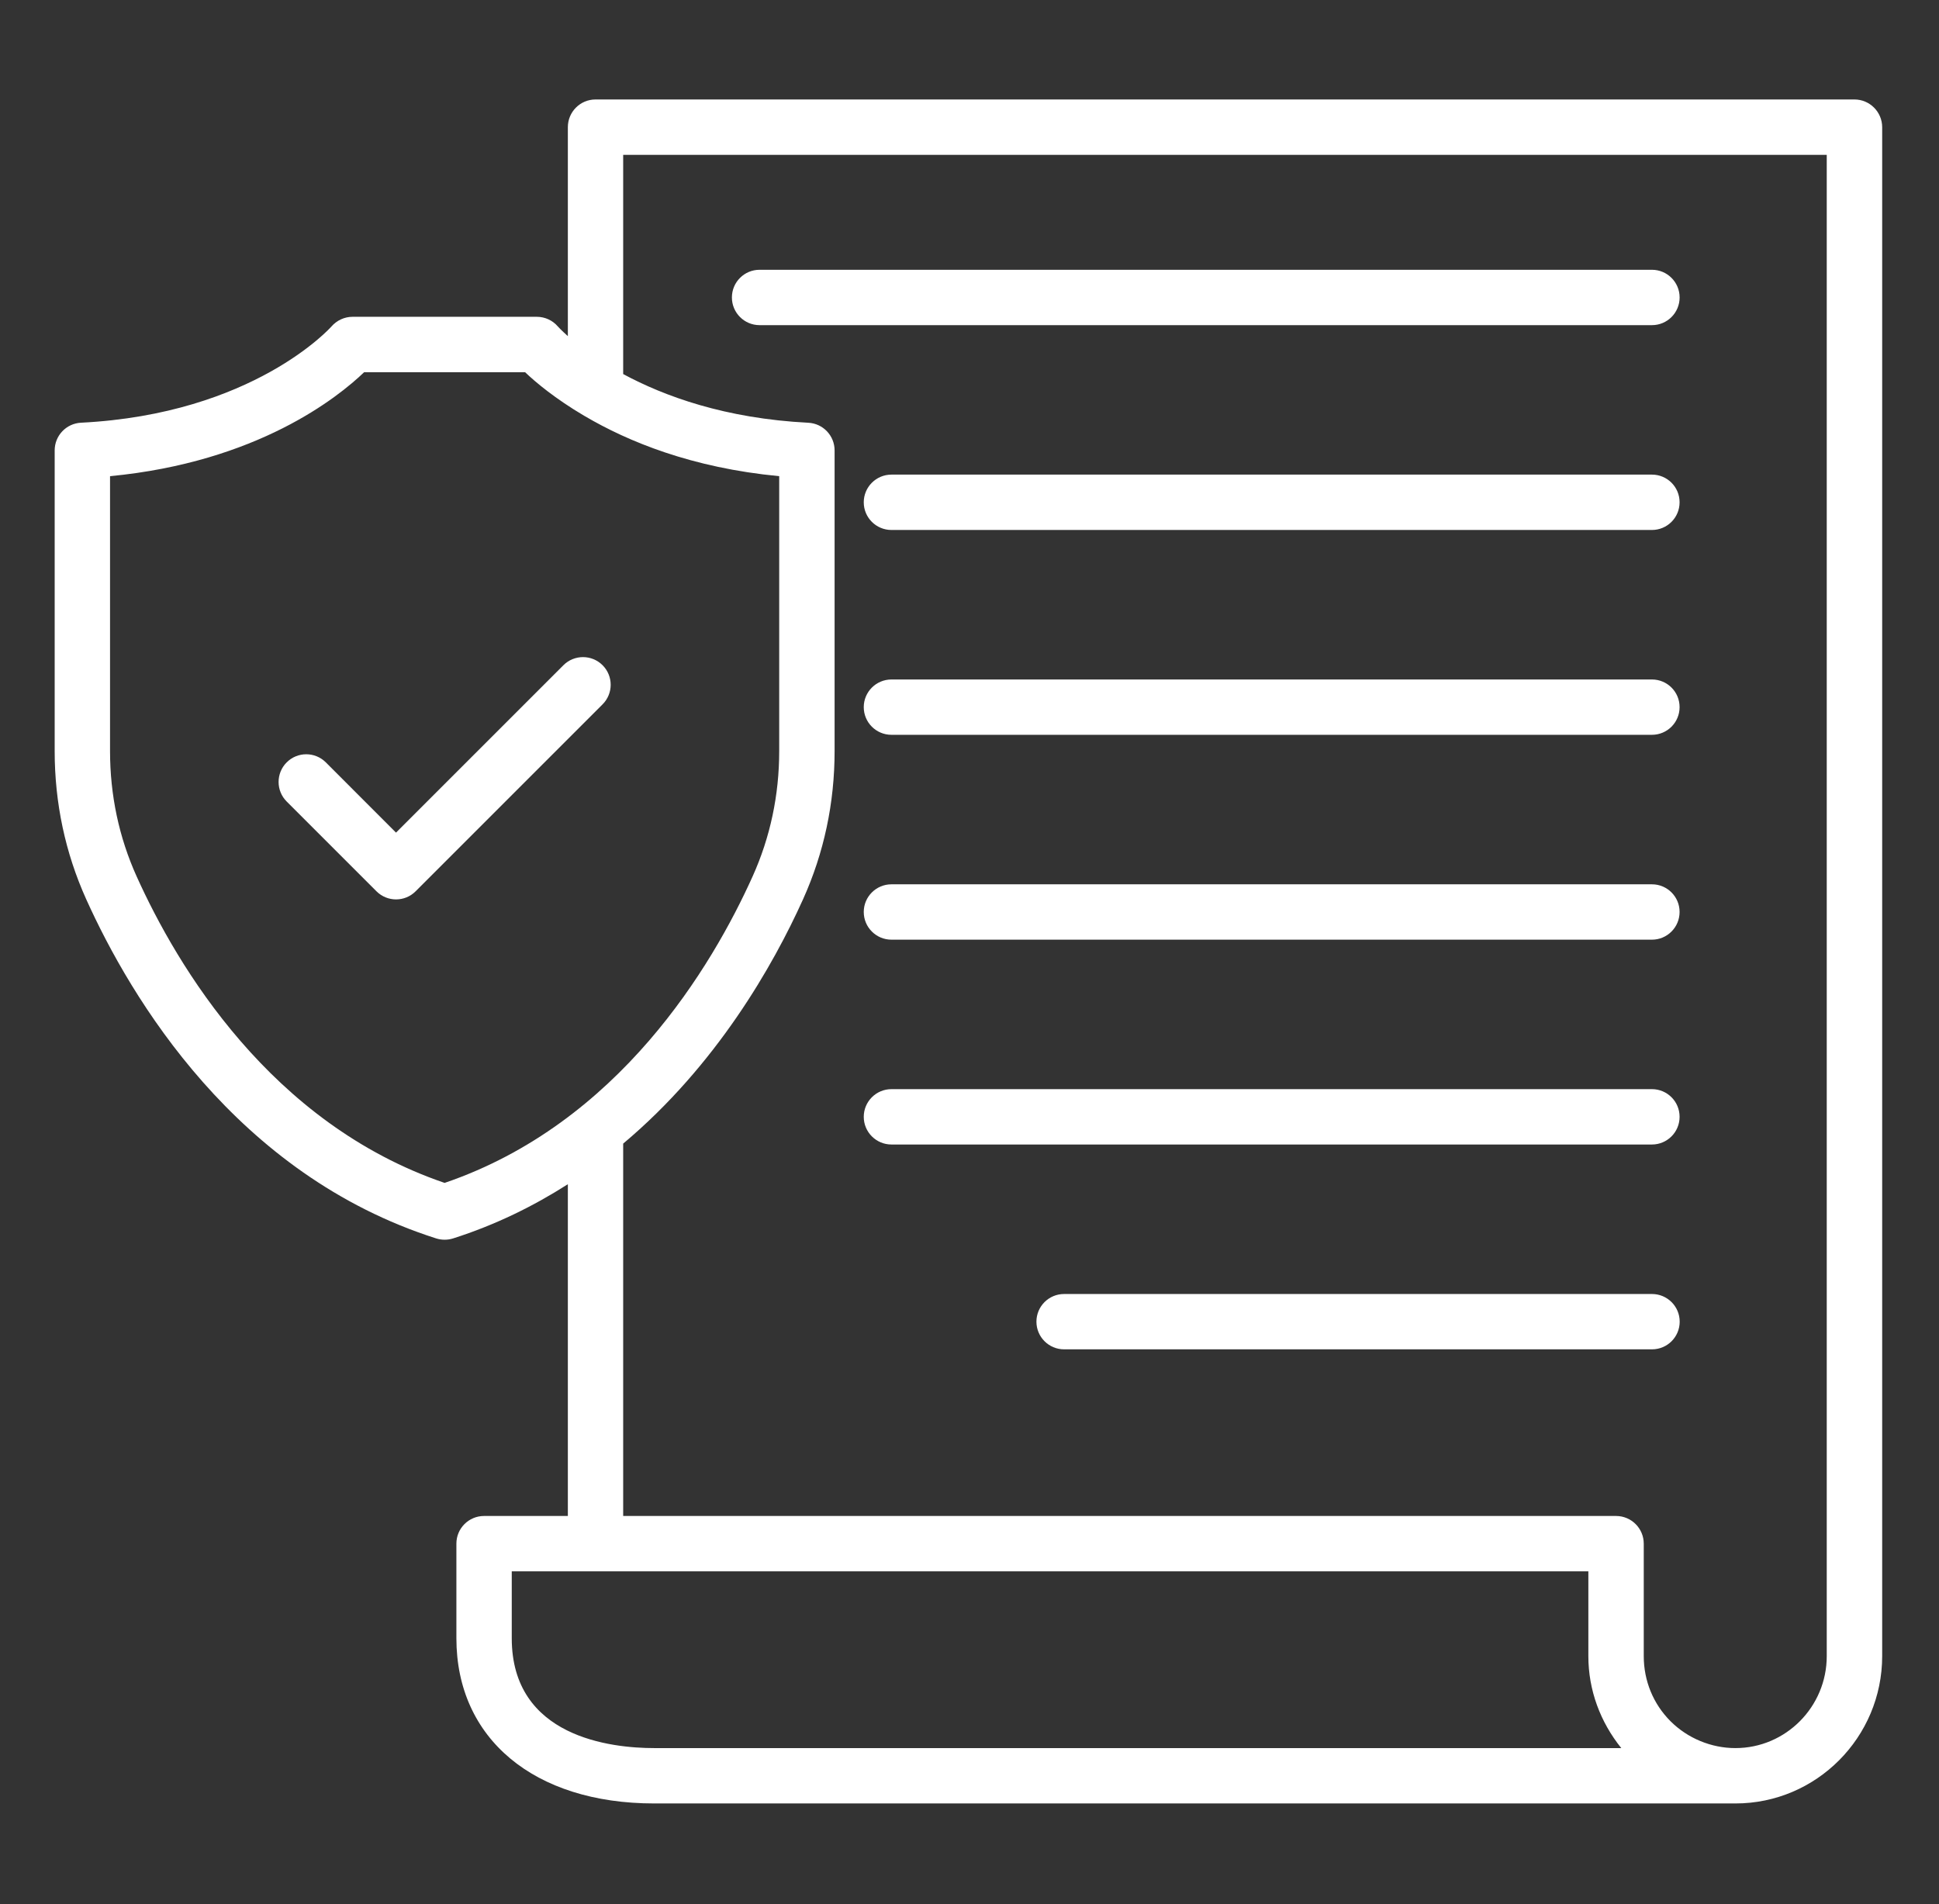 <svg width="56" height="55" viewBox="0 0 56 55" fill="none" xmlns="http://www.w3.org/2000/svg">
<rect x="0" y="0" width="56" height="55" fill="#333333" stroke="none"/>
<path d="M53.558 2.873H17.199C16.757 2.873 16.4 3.232 16.4 3.673V9.708C16.216 9.544 16.118 9.438 16.111 9.429C15.96 9.252 15.737 9.15 15.504 9.15H10.18C9.949 9.15 9.726 9.254 9.574 9.428C9.552 9.454 7.32 11.957 2.339 12.209C1.913 12.231 1.579 12.582 1.579 13.009V21.692C1.579 23.194 1.886 24.634 2.49 25.973C3.785 28.841 6.82 33.929 12.599 35.769C12.678 35.794 12.76 35.806 12.841 35.806C12.923 35.806 13.005 35.794 13.084 35.769C14.312 35.378 15.41 34.835 16.4 34.203V43.785H13.98C13.539 43.785 13.181 44.142 13.181 44.584V47.317C13.181 50.215 15.424 52.088 18.895 52.088H50.121C52.458 52.088 54.359 50.178 54.359 47.831V3.673C54.358 3.232 53.999 2.873 53.558 2.873ZM12.841 34.165C7.81 32.449 5.114 27.901 3.947 25.315C3.437 24.185 3.178 22.967 3.178 21.693V13.753C7.432 13.347 9.763 11.474 10.517 10.75H15.165C15.467 11.04 16.036 11.515 16.867 12.006C16.876 12.01 16.885 12.017 16.894 12.021C18.136 12.751 19.973 13.512 22.504 13.753V21.692C22.504 22.965 22.245 24.184 21.735 25.315C20.569 27.901 17.874 32.448 12.841 34.165ZM14.78 47.317V45.384H17.199H45.873V47.832C45.873 48.816 46.219 49.737 46.824 50.489H18.894C17.657 50.489 14.78 50.179 14.78 47.317ZM52.758 47.832C52.758 49.297 51.575 50.489 50.12 50.489C49.423 50.489 48.74 50.206 48.247 49.714C47.748 49.215 47.473 48.547 47.473 47.832V44.585C47.473 44.143 47.114 43.785 46.673 43.785H17.998V33.03C20.694 30.767 22.332 27.881 23.193 25.973C23.797 24.634 24.104 23.193 24.104 21.692V13.009C24.104 12.583 23.77 12.231 23.344 12.21C20.94 12.088 19.183 11.442 17.998 10.804V4.473H52.758V47.832Z" fill="white"/>
<path d="M16.272 19.213L11.437 24.048L9.41 22.019C9.098 21.707 8.592 21.707 8.28 22.019C8.124 22.175 8.046 22.38 8.046 22.585C8.046 22.789 8.124 22.994 8.28 23.15L10.873 25.743C11.029 25.899 11.234 25.977 11.438 25.977C11.643 25.977 11.848 25.899 12.003 25.743L17.403 20.343C17.559 20.187 17.637 19.982 17.637 19.778C17.637 19.574 17.559 19.369 17.403 19.213C17.091 18.901 16.584 18.901 16.272 19.213Z" fill="white"/>
<path d="M21.937 9.391H47.71C48.152 9.391 48.509 9.032 48.509 8.591C48.509 8.15 48.151 7.792 47.71 7.792H21.937C21.495 7.792 21.138 8.15 21.138 8.591C21.138 9.033 21.496 9.391 21.937 9.391Z" fill="white"/>
<path d="M47.71 13.708H25.746C25.304 13.708 24.946 14.067 24.946 14.508C24.946 14.95 25.305 15.307 25.746 15.307H47.709C48.151 15.307 48.508 14.949 48.508 14.508C48.509 14.066 48.151 13.708 47.71 13.708Z" fill="white"/>
<path d="M47.71 19.625H25.746C25.304 19.625 24.946 19.983 24.946 20.424C24.946 20.866 25.305 21.223 25.746 21.223H47.709C48.151 21.223 48.508 20.865 48.508 20.424C48.509 19.982 48.151 19.625 47.71 19.625Z" fill="white"/>
<path d="M47.71 25.541H25.746C25.304 25.541 24.946 25.899 24.946 26.34C24.946 26.782 25.305 27.14 25.746 27.14H47.709C48.151 27.14 48.508 26.781 48.508 26.34C48.509 25.899 48.151 25.541 47.71 25.541Z" fill="white"/>
<path d="M47.71 31.457H25.746C25.304 31.457 24.946 31.815 24.946 32.257C24.946 32.698 25.305 33.056 25.746 33.056H47.709C48.151 33.056 48.508 32.698 48.508 32.257C48.509 31.815 48.151 31.457 47.71 31.457Z" fill="white"/>
<path d="M47.711 37.374H30.732C30.29 37.374 29.933 37.731 29.933 38.173C29.933 38.615 30.291 38.972 30.732 38.972H47.711C48.153 38.972 48.511 38.615 48.511 38.173C48.511 37.731 48.152 37.374 47.711 37.374Z" fill="white"/>
</svg>
